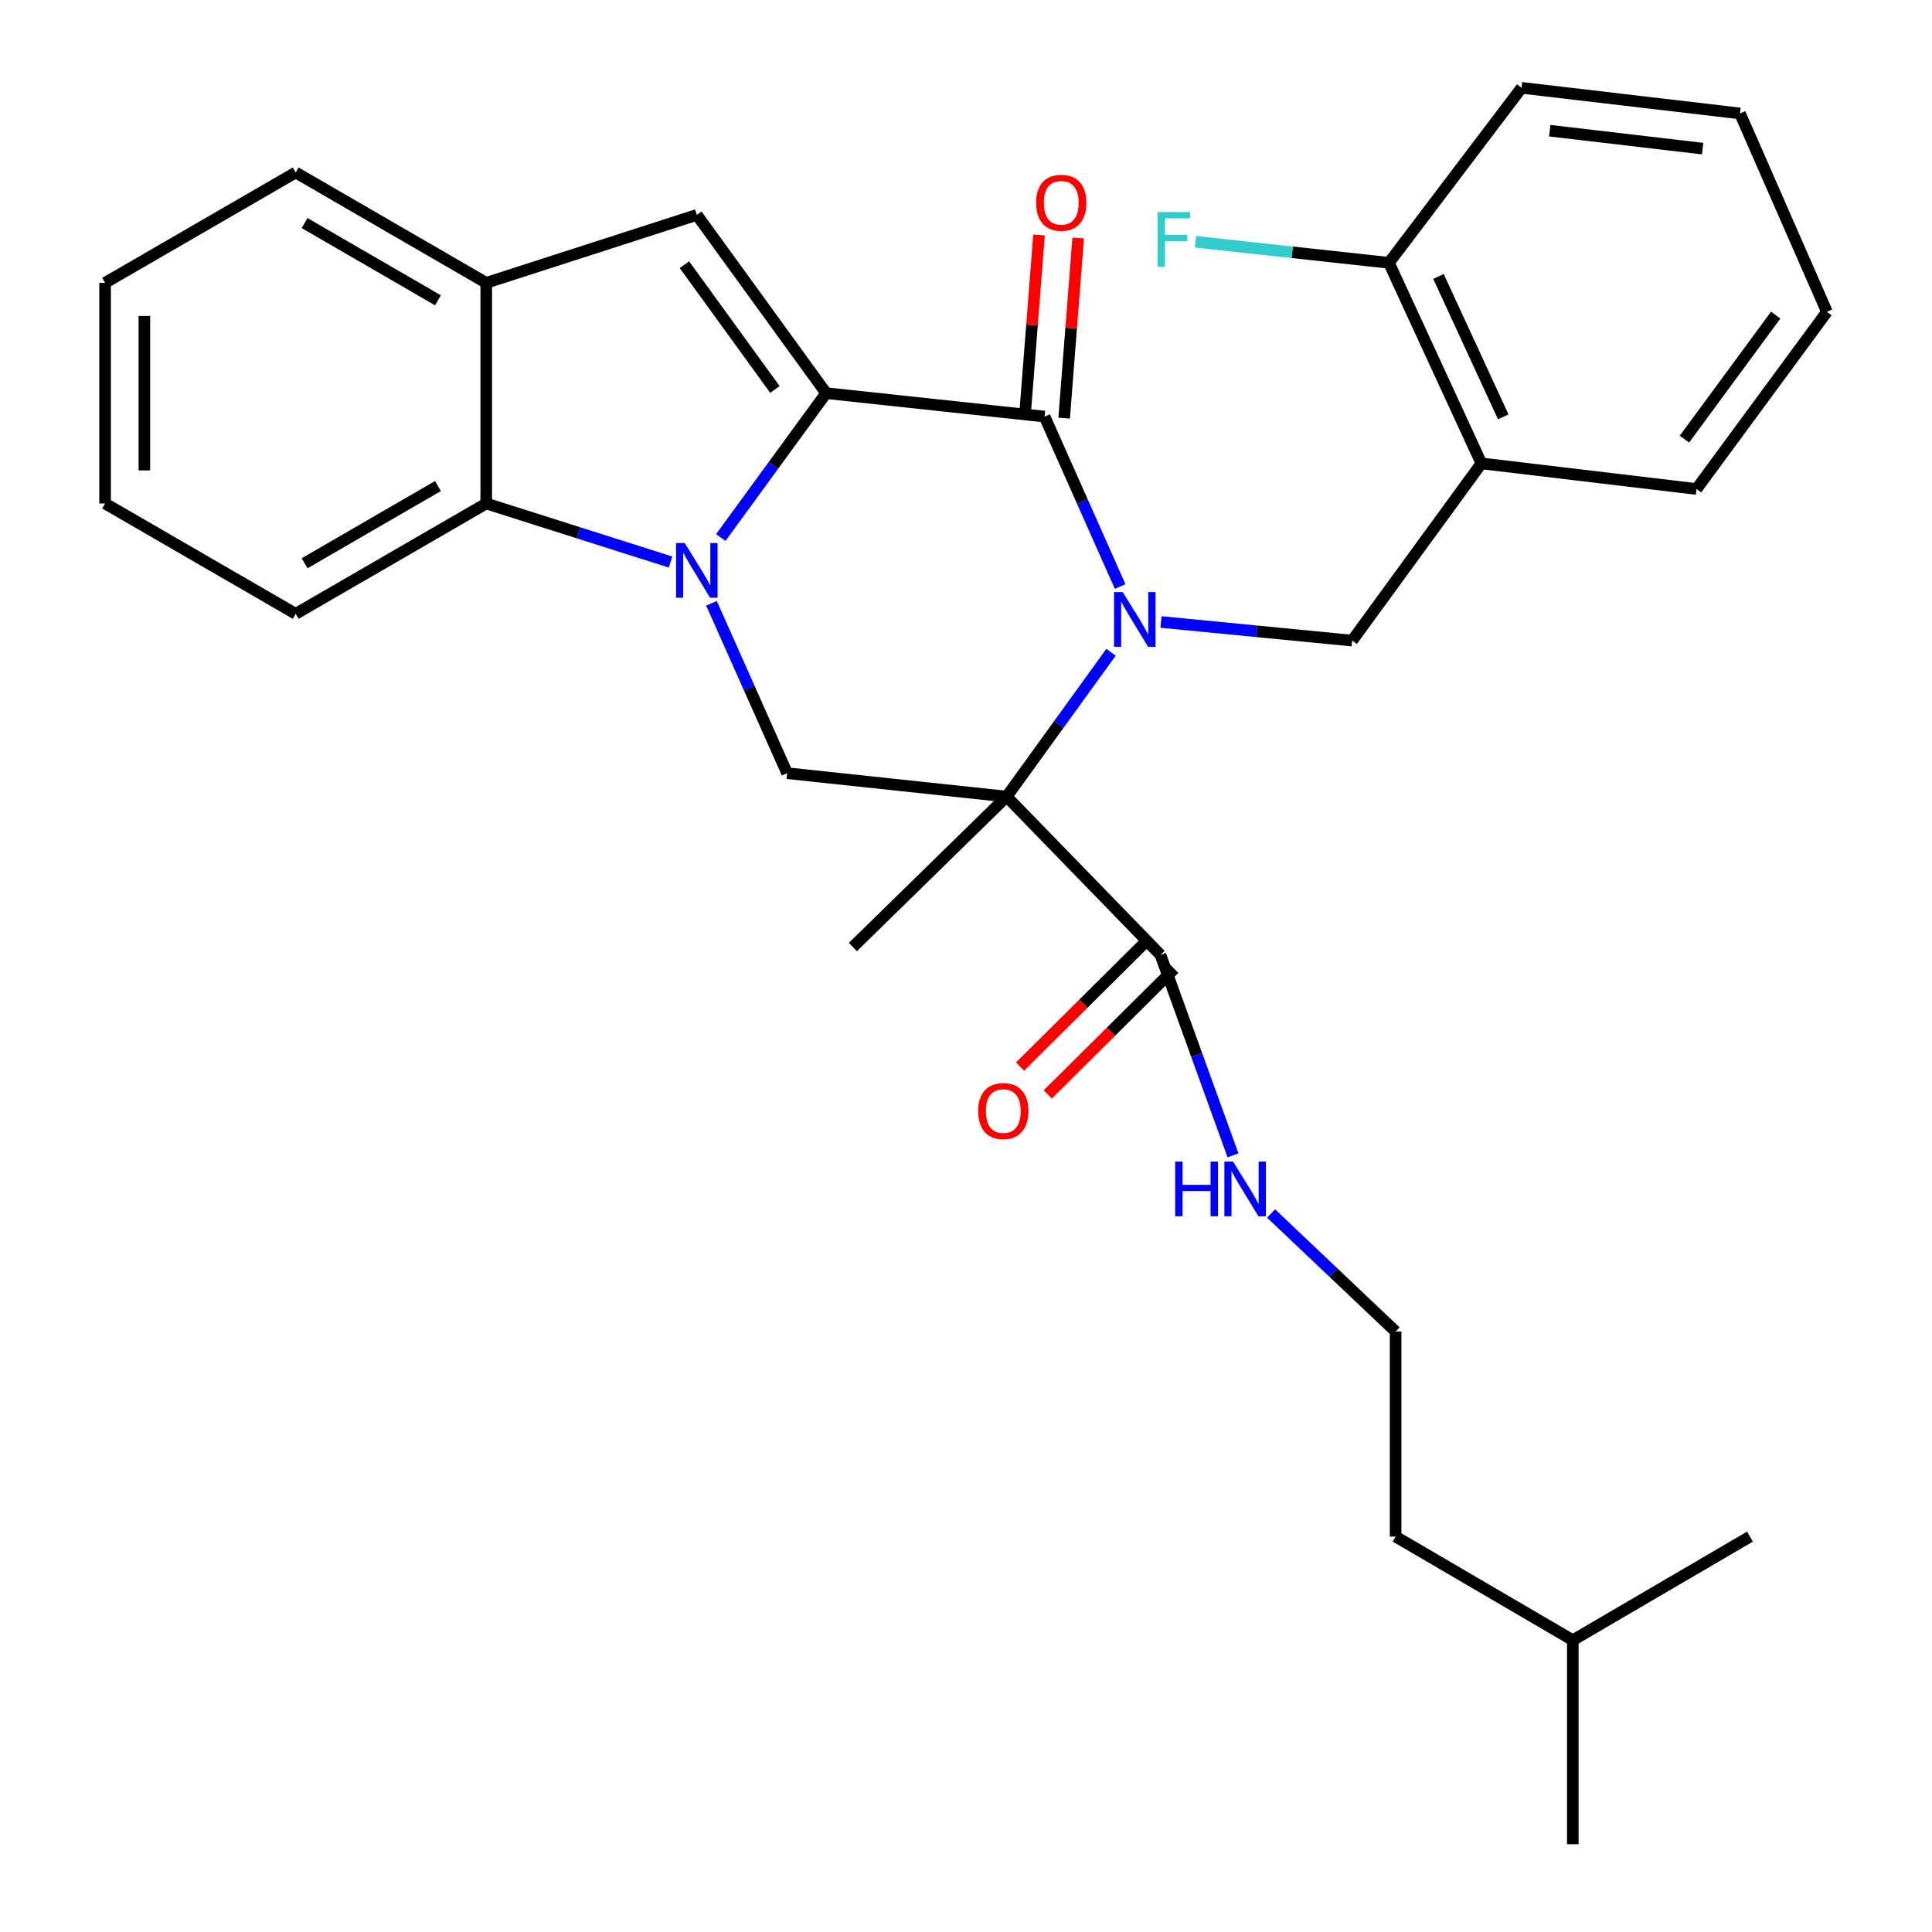 <?xml version='1.0' encoding='iso-8859-1'?>
<svg version='1.1' baseProfile='full'
              xmlns='http://www.w3.org/2000/svg'
                      xmlns:rdkit='http://www.rdkit.org/xml'
                      xmlns:xlink='http://www.w3.org/1999/xlink'
                  xml:space='preserve'
width='1000px' height='1000px' viewBox='0 0 1000 1000'>
<!-- END OF HEADER -->
<rect style='opacity:1.0;fill:#FFFFFF;stroke:none' width='1000' height='1000' x='0' y='0'> </rect>
<path class='bond-2' d='M 575.08,337.598 L 548.06,374.957' style='fill:none;fill-rule:evenodd;stroke:#0000FF;stroke-width:6px;stroke-linecap:butt;stroke-linejoin:miter;stroke-opacity:1' />
<path class='bond-2' d='M 548.06,374.957 L 521.04,412.316' style='fill:none;fill-rule:evenodd;stroke:#000000;stroke-width:6px;stroke-linecap:butt;stroke-linejoin:miter;stroke-opacity:1' />
<path class='bond-3' d='M 579.791,303.576 L 560.229,259.601' style='fill:none;fill-rule:evenodd;stroke:#0000FF;stroke-width:6px;stroke-linecap:butt;stroke-linejoin:miter;stroke-opacity:1' />
<path class='bond-3' d='M 560.229,259.601 L 540.667,215.625' style='fill:none;fill-rule:evenodd;stroke:#000000;stroke-width:6px;stroke-linecap:butt;stroke-linejoin:miter;stroke-opacity:1' />
<path class='bond-7' d='M 600.934,321.932 L 650.405,326.756' style='fill:none;fill-rule:evenodd;stroke:#0000FF;stroke-width:6px;stroke-linecap:butt;stroke-linejoin:miter;stroke-opacity:1' />
<path class='bond-7' d='M 650.405,326.756 L 699.877,331.581' style='fill:none;fill-rule:evenodd;stroke:#000000;stroke-width:6px;stroke-linecap:butt;stroke-linejoin:miter;stroke-opacity:1' />
<path class='bond-0' d='M 427.604,203.49 L 540.667,215.625' style='fill:none;fill-rule:evenodd;stroke:#000000;stroke-width:6px;stroke-linecap:butt;stroke-linejoin:miter;stroke-opacity:1' />
<path class='bond-1' d='M 427.604,203.49 L 400.341,240.86' style='fill:none;fill-rule:evenodd;stroke:#000000;stroke-width:6px;stroke-linecap:butt;stroke-linejoin:miter;stroke-opacity:1' />
<path class='bond-1' d='M 400.341,240.86 L 373.078,278.231' style='fill:none;fill-rule:evenodd;stroke:#0000FF;stroke-width:6px;stroke-linecap:butt;stroke-linejoin:miter;stroke-opacity:1' />
<path class='bond-4' d='M 427.604,203.49 L 360.677,111.229' style='fill:none;fill-rule:evenodd;stroke:#000000;stroke-width:6px;stroke-linecap:butt;stroke-linejoin:miter;stroke-opacity:1' />
<path class='bond-4' d='M 401.101,201.593 L 354.253,137.011' style='fill:none;fill-rule:evenodd;stroke:#000000;stroke-width:6px;stroke-linecap:butt;stroke-linejoin:miter;stroke-opacity:1' />
<path class='bond-6' d='M 347.078,290.911 L 299.374,275.76' style='fill:none;fill-rule:evenodd;stroke:#0000FF;stroke-width:6px;stroke-linecap:butt;stroke-linejoin:miter;stroke-opacity:1' />
<path class='bond-6' d='M 299.374,275.76 L 251.671,260.609' style='fill:none;fill-rule:evenodd;stroke:#000000;stroke-width:6px;stroke-linecap:butt;stroke-linejoin:miter;stroke-opacity:1' />
<path class='bond-30' d='M 368.262,312.263 L 387.843,356.233' style='fill:none;fill-rule:evenodd;stroke:#0000FF;stroke-width:6px;stroke-linecap:butt;stroke-linejoin:miter;stroke-opacity:1' />
<path class='bond-30' d='M 387.843,356.233 L 407.423,400.203' style='fill:none;fill-rule:evenodd;stroke:#000000;stroke-width:6px;stroke-linecap:butt;stroke-linejoin:miter;stroke-opacity:1' />
<path class='bond-5' d='M 521.04,412.316 L 407.423,400.203' style='fill:none;fill-rule:evenodd;stroke:#000000;stroke-width:6px;stroke-linecap:butt;stroke-linejoin:miter;stroke-opacity:1' />
<path class='bond-8' d='M 521.04,412.316 L 600.645,494.237' style='fill:none;fill-rule:evenodd;stroke:#000000;stroke-width:6px;stroke-linecap:butt;stroke-linejoin:miter;stroke-opacity:1' />
<path class='bond-15' d='M 521.04,412.316 L 441.446,490.181' style='fill:none;fill-rule:evenodd;stroke:#000000;stroke-width:6px;stroke-linecap:butt;stroke-linejoin:miter;stroke-opacity:1' />
<path class='bond-11' d='M 550.806,216.415 L 554.439,169.805' style='fill:none;fill-rule:evenodd;stroke:#000000;stroke-width:6px;stroke-linecap:butt;stroke-linejoin:miter;stroke-opacity:1' />
<path class='bond-11' d='M 554.439,169.805 L 558.072,123.195' style='fill:none;fill-rule:evenodd;stroke:#FF0000;stroke-width:6px;stroke-linecap:butt;stroke-linejoin:miter;stroke-opacity:1' />
<path class='bond-11' d='M 530.528,214.835 L 534.161,168.225' style='fill:none;fill-rule:evenodd;stroke:#000000;stroke-width:6px;stroke-linecap:butt;stroke-linejoin:miter;stroke-opacity:1' />
<path class='bond-11' d='M 534.161,168.225 L 537.794,121.614' style='fill:none;fill-rule:evenodd;stroke:#FF0000;stroke-width:6px;stroke-linecap:butt;stroke-linejoin:miter;stroke-opacity:1' />
<path class='bond-9' d='M 360.677,111.229 L 251.671,146.404' style='fill:none;fill-rule:evenodd;stroke:#000000;stroke-width:6px;stroke-linecap:butt;stroke-linejoin:miter;stroke-opacity:1' />
<path class='bond-18' d='M 251.671,260.609 L 153.048,317.716' style='fill:none;fill-rule:evenodd;stroke:#000000;stroke-width:6px;stroke-linecap:butt;stroke-linejoin:miter;stroke-opacity:1' />
<path class='bond-18' d='M 226.685,251.574 L 157.65,291.549' style='fill:none;fill-rule:evenodd;stroke:#000000;stroke-width:6px;stroke-linecap:butt;stroke-linejoin:miter;stroke-opacity:1' />
<path class='bond-31' d='M 251.671,260.609 L 251.671,146.404' style='fill:none;fill-rule:evenodd;stroke:#000000;stroke-width:6px;stroke-linecap:butt;stroke-linejoin:miter;stroke-opacity:1' />
<path class='bond-10' d='M 699.877,331.581 L 766.781,239.851' style='fill:none;fill-rule:evenodd;stroke:#000000;stroke-width:6px;stroke-linecap:butt;stroke-linejoin:miter;stroke-opacity:1' />
<path class='bond-13' d='M 593.48,487.02 L 560.74,519.524' style='fill:none;fill-rule:evenodd;stroke:#000000;stroke-width:6px;stroke-linecap:butt;stroke-linejoin:miter;stroke-opacity:1' />
<path class='bond-13' d='M 560.74,519.524 L 528,552.027' style='fill:none;fill-rule:evenodd;stroke:#FF0000;stroke-width:6px;stroke-linecap:butt;stroke-linejoin:miter;stroke-opacity:1' />
<path class='bond-13' d='M 607.81,501.454 L 575.07,533.958' style='fill:none;fill-rule:evenodd;stroke:#000000;stroke-width:6px;stroke-linecap:butt;stroke-linejoin:miter;stroke-opacity:1' />
<path class='bond-13' d='M 575.07,533.958 L 542.33,566.461' style='fill:none;fill-rule:evenodd;stroke:#FF0000;stroke-width:6px;stroke-linecap:butt;stroke-linejoin:miter;stroke-opacity:1' />
<path class='bond-14' d='M 600.645,494.237 L 619.421,546.118' style='fill:none;fill-rule:evenodd;stroke:#000000;stroke-width:6px;stroke-linecap:butt;stroke-linejoin:miter;stroke-opacity:1' />
<path class='bond-14' d='M 619.421,546.118 L 638.197,597.999' style='fill:none;fill-rule:evenodd;stroke:#0000FF;stroke-width:6px;stroke-linecap:butt;stroke-linejoin:miter;stroke-opacity:1' />
<path class='bond-19' d='M 251.671,146.404 L 153.048,89.285' style='fill:none;fill-rule:evenodd;stroke:#000000;stroke-width:6px;stroke-linecap:butt;stroke-linejoin:miter;stroke-opacity:1' />
<path class='bond-19' d='M 226.684,155.437 L 157.648,115.454' style='fill:none;fill-rule:evenodd;stroke:#000000;stroke-width:6px;stroke-linecap:butt;stroke-linejoin:miter;stroke-opacity:1' />
<path class='bond-12' d='M 766.781,239.851 L 718.905,136.031' style='fill:none;fill-rule:evenodd;stroke:#000000;stroke-width:6px;stroke-linecap:butt;stroke-linejoin:miter;stroke-opacity:1' />
<path class='bond-12' d='M 778.07,215.761 L 744.557,143.087' style='fill:none;fill-rule:evenodd;stroke:#000000;stroke-width:6px;stroke-linecap:butt;stroke-linejoin:miter;stroke-opacity:1' />
<path class='bond-20' d='M 766.781,239.851 L 878.116,253.106' style='fill:none;fill-rule:evenodd;stroke:#000000;stroke-width:6px;stroke-linecap:butt;stroke-linejoin:miter;stroke-opacity:1' />
<path class='bond-16' d='M 718.905,136.031 L 668.848,130.585' style='fill:none;fill-rule:evenodd;stroke:#000000;stroke-width:6px;stroke-linecap:butt;stroke-linejoin:miter;stroke-opacity:1' />
<path class='bond-16' d='M 668.848,130.585 L 618.791,125.139' style='fill:none;fill-rule:evenodd;stroke:#33CCCC;stroke-width:6px;stroke-linecap:butt;stroke-linejoin:miter;stroke-opacity:1' />
<path class='bond-21' d='M 718.905,136.031 L 787.561,45.455' style='fill:none;fill-rule:evenodd;stroke:#000000;stroke-width:6px;stroke-linecap:butt;stroke-linejoin:miter;stroke-opacity:1' />
<path class='bond-17' d='M 657.91,628.103 L 690.142,658.657' style='fill:none;fill-rule:evenodd;stroke:#0000FF;stroke-width:6px;stroke-linecap:butt;stroke-linejoin:miter;stroke-opacity:1' />
<path class='bond-17' d='M 690.142,658.657 L 722.374,689.21' style='fill:none;fill-rule:evenodd;stroke:#000000;stroke-width:6px;stroke-linecap:butt;stroke-linejoin:miter;stroke-opacity:1' />
<path class='bond-22' d='M 722.374,689.21 L 722.374,795.347' style='fill:none;fill-rule:evenodd;stroke:#000000;stroke-width:6px;stroke-linecap:butt;stroke-linejoin:miter;stroke-opacity:1' />
<path class='bond-24' d='M 153.048,317.716 L 54.392,260.609' style='fill:none;fill-rule:evenodd;stroke:#000000;stroke-width:6px;stroke-linecap:butt;stroke-linejoin:miter;stroke-opacity:1' />
<path class='bond-28' d='M 153.048,89.285 L 54.392,146.404' style='fill:none;fill-rule:evenodd;stroke:#000000;stroke-width:6px;stroke-linecap:butt;stroke-linejoin:miter;stroke-opacity:1' />
<path class='bond-27' d='M 878.116,253.106 L 945.608,161.41' style='fill:none;fill-rule:evenodd;stroke:#000000;stroke-width:6px;stroke-linecap:butt;stroke-linejoin:miter;stroke-opacity:1' />
<path class='bond-27' d='M 871.859,227.295 L 919.103,163.108' style='fill:none;fill-rule:evenodd;stroke:#000000;stroke-width:6px;stroke-linecap:butt;stroke-linejoin:miter;stroke-opacity:1' />
<path class='bond-32' d='M 787.561,45.455 L 900.613,58.72' style='fill:none;fill-rule:evenodd;stroke:#000000;stroke-width:6px;stroke-linecap:butt;stroke-linejoin:miter;stroke-opacity:1' />
<path class='bond-32' d='M 802.149,67.645 L 881.285,76.931' style='fill:none;fill-rule:evenodd;stroke:#000000;stroke-width:6px;stroke-linecap:butt;stroke-linejoin:miter;stroke-opacity:1' />
<path class='bond-23' d='M 722.374,795.347 L 814.081,848.974' style='fill:none;fill-rule:evenodd;stroke:#000000;stroke-width:6px;stroke-linecap:butt;stroke-linejoin:miter;stroke-opacity:1' />
<path class='bond-25' d='M 814.081,848.974 L 814.081,954.545' style='fill:none;fill-rule:evenodd;stroke:#000000;stroke-width:6px;stroke-linecap:butt;stroke-linejoin:miter;stroke-opacity:1' />
<path class='bond-26' d='M 814.081,848.974 L 905.788,795.347' style='fill:none;fill-rule:evenodd;stroke:#000000;stroke-width:6px;stroke-linecap:butt;stroke-linejoin:miter;stroke-opacity:1' />
<path class='bond-33' d='M 54.392,260.609 L 54.392,146.404' style='fill:none;fill-rule:evenodd;stroke:#000000;stroke-width:6px;stroke-linecap:butt;stroke-linejoin:miter;stroke-opacity:1' />
<path class='bond-33' d='M 74.732,243.478 L 74.732,163.535' style='fill:none;fill-rule:evenodd;stroke:#000000;stroke-width:6px;stroke-linecap:butt;stroke-linejoin:miter;stroke-opacity:1' />
<path class='bond-29' d='M 945.608,161.41 L 900.613,58.72' style='fill:none;fill-rule:evenodd;stroke:#000000;stroke-width:6px;stroke-linecap:butt;stroke-linejoin:miter;stroke-opacity:1' />
<path  class='atom-0' d='M 581.108 306.449
L 590.388 321.449
Q 591.308 322.929, 592.788 325.609
Q 594.268 328.289, 594.348 328.449
L 594.348 306.449
L 598.108 306.449
L 598.108 334.769
L 594.228 334.769
L 584.268 318.369
Q 583.108 316.449, 581.868 314.249
Q 580.668 312.049, 580.308 311.369
L 580.308 334.769
L 576.628 334.769
L 576.628 306.449
L 581.108 306.449
' fill='#0000FF'/>
<path  class='atom-2' d='M 354.417 281.07
L 363.697 296.07
Q 364.617 297.55, 366.097 300.23
Q 367.577 302.91, 367.657 303.07
L 367.657 281.07
L 371.417 281.07
L 371.417 309.39
L 367.537 309.39
L 357.577 292.99
Q 356.417 291.07, 355.177 288.87
Q 353.977 286.67, 353.617 285.99
L 353.617 309.39
L 349.937 309.39
L 349.937 281.07
L 354.417 281.07
' fill='#0000FF'/>
<path  class='atom-12' d='M 536.3 104.947
Q 536.3 98.147, 539.66 94.347
Q 543.02 90.547, 549.3 90.547
Q 555.58 90.547, 558.94 94.347
Q 562.3 98.147, 562.3 104.947
Q 562.3 111.827, 558.9 115.747
Q 555.5 119.627, 549.3 119.627
Q 543.06 119.627, 539.66 115.747
Q 536.3 111.867, 536.3 104.947
M 549.3 116.427
Q 553.62 116.427, 555.94 113.547
Q 558.3 110.627, 558.3 104.947
Q 558.3 99.387, 555.94 96.587
Q 553.62 93.747, 549.3 93.747
Q 544.98 93.747, 542.62 96.547
Q 540.3 99.347, 540.3 104.947
Q 540.3 110.667, 542.62 113.547
Q 544.98 116.427, 549.3 116.427
' fill='#FF0000'/>
<path  class='atom-14' d='M 506.3 575.075
Q 506.3 568.275, 509.66 564.475
Q 513.02 560.675, 519.3 560.675
Q 525.58 560.675, 528.94 564.475
Q 532.3 568.275, 532.3 575.075
Q 532.3 581.955, 528.9 585.875
Q 525.5 589.755, 519.3 589.755
Q 513.06 589.755, 509.66 585.875
Q 506.3 581.995, 506.3 575.075
M 519.3 586.555
Q 523.62 586.555, 525.94 583.675
Q 528.3 580.755, 528.3 575.075
Q 528.3 569.515, 525.94 566.715
Q 523.62 563.875, 519.3 563.875
Q 514.98 563.875, 512.62 566.675
Q 510.3 569.475, 510.3 575.075
Q 510.3 580.795, 512.62 583.675
Q 514.98 586.555, 519.3 586.555
' fill='#FF0000'/>
<path  class='atom-15' d='M 608.267 601.219
L 612.107 601.219
L 612.107 613.259
L 626.587 613.259
L 626.587 601.219
L 630.427 601.219
L 630.427 629.539
L 626.587 629.539
L 626.587 616.459
L 612.107 616.459
L 612.107 629.539
L 608.267 629.539
L 608.267 601.219
' fill='#0000FF'/>
<path  class='atom-15' d='M 638.227 601.219
L 647.507 616.219
Q 648.427 617.699, 649.907 620.379
Q 651.387 623.059, 651.467 623.219
L 651.467 601.219
L 655.227 601.219
L 655.227 629.539
L 651.347 629.539
L 641.387 613.139
Q 640.227 611.219, 638.987 609.019
Q 637.787 606.819, 637.427 606.139
L 637.427 629.539
L 633.747 629.539
L 633.747 601.219
L 638.227 601.219
' fill='#0000FF'/>
<path  class='atom-17' d='M 599.151 109.758
L 615.991 109.758
L 615.991 112.998
L 602.951 112.998
L 602.951 121.598
L 614.551 121.598
L 614.551 124.878
L 602.951 124.878
L 602.951 138.078
L 599.151 138.078
L 599.151 109.758
' fill='#33CCCC'/>
</svg>
